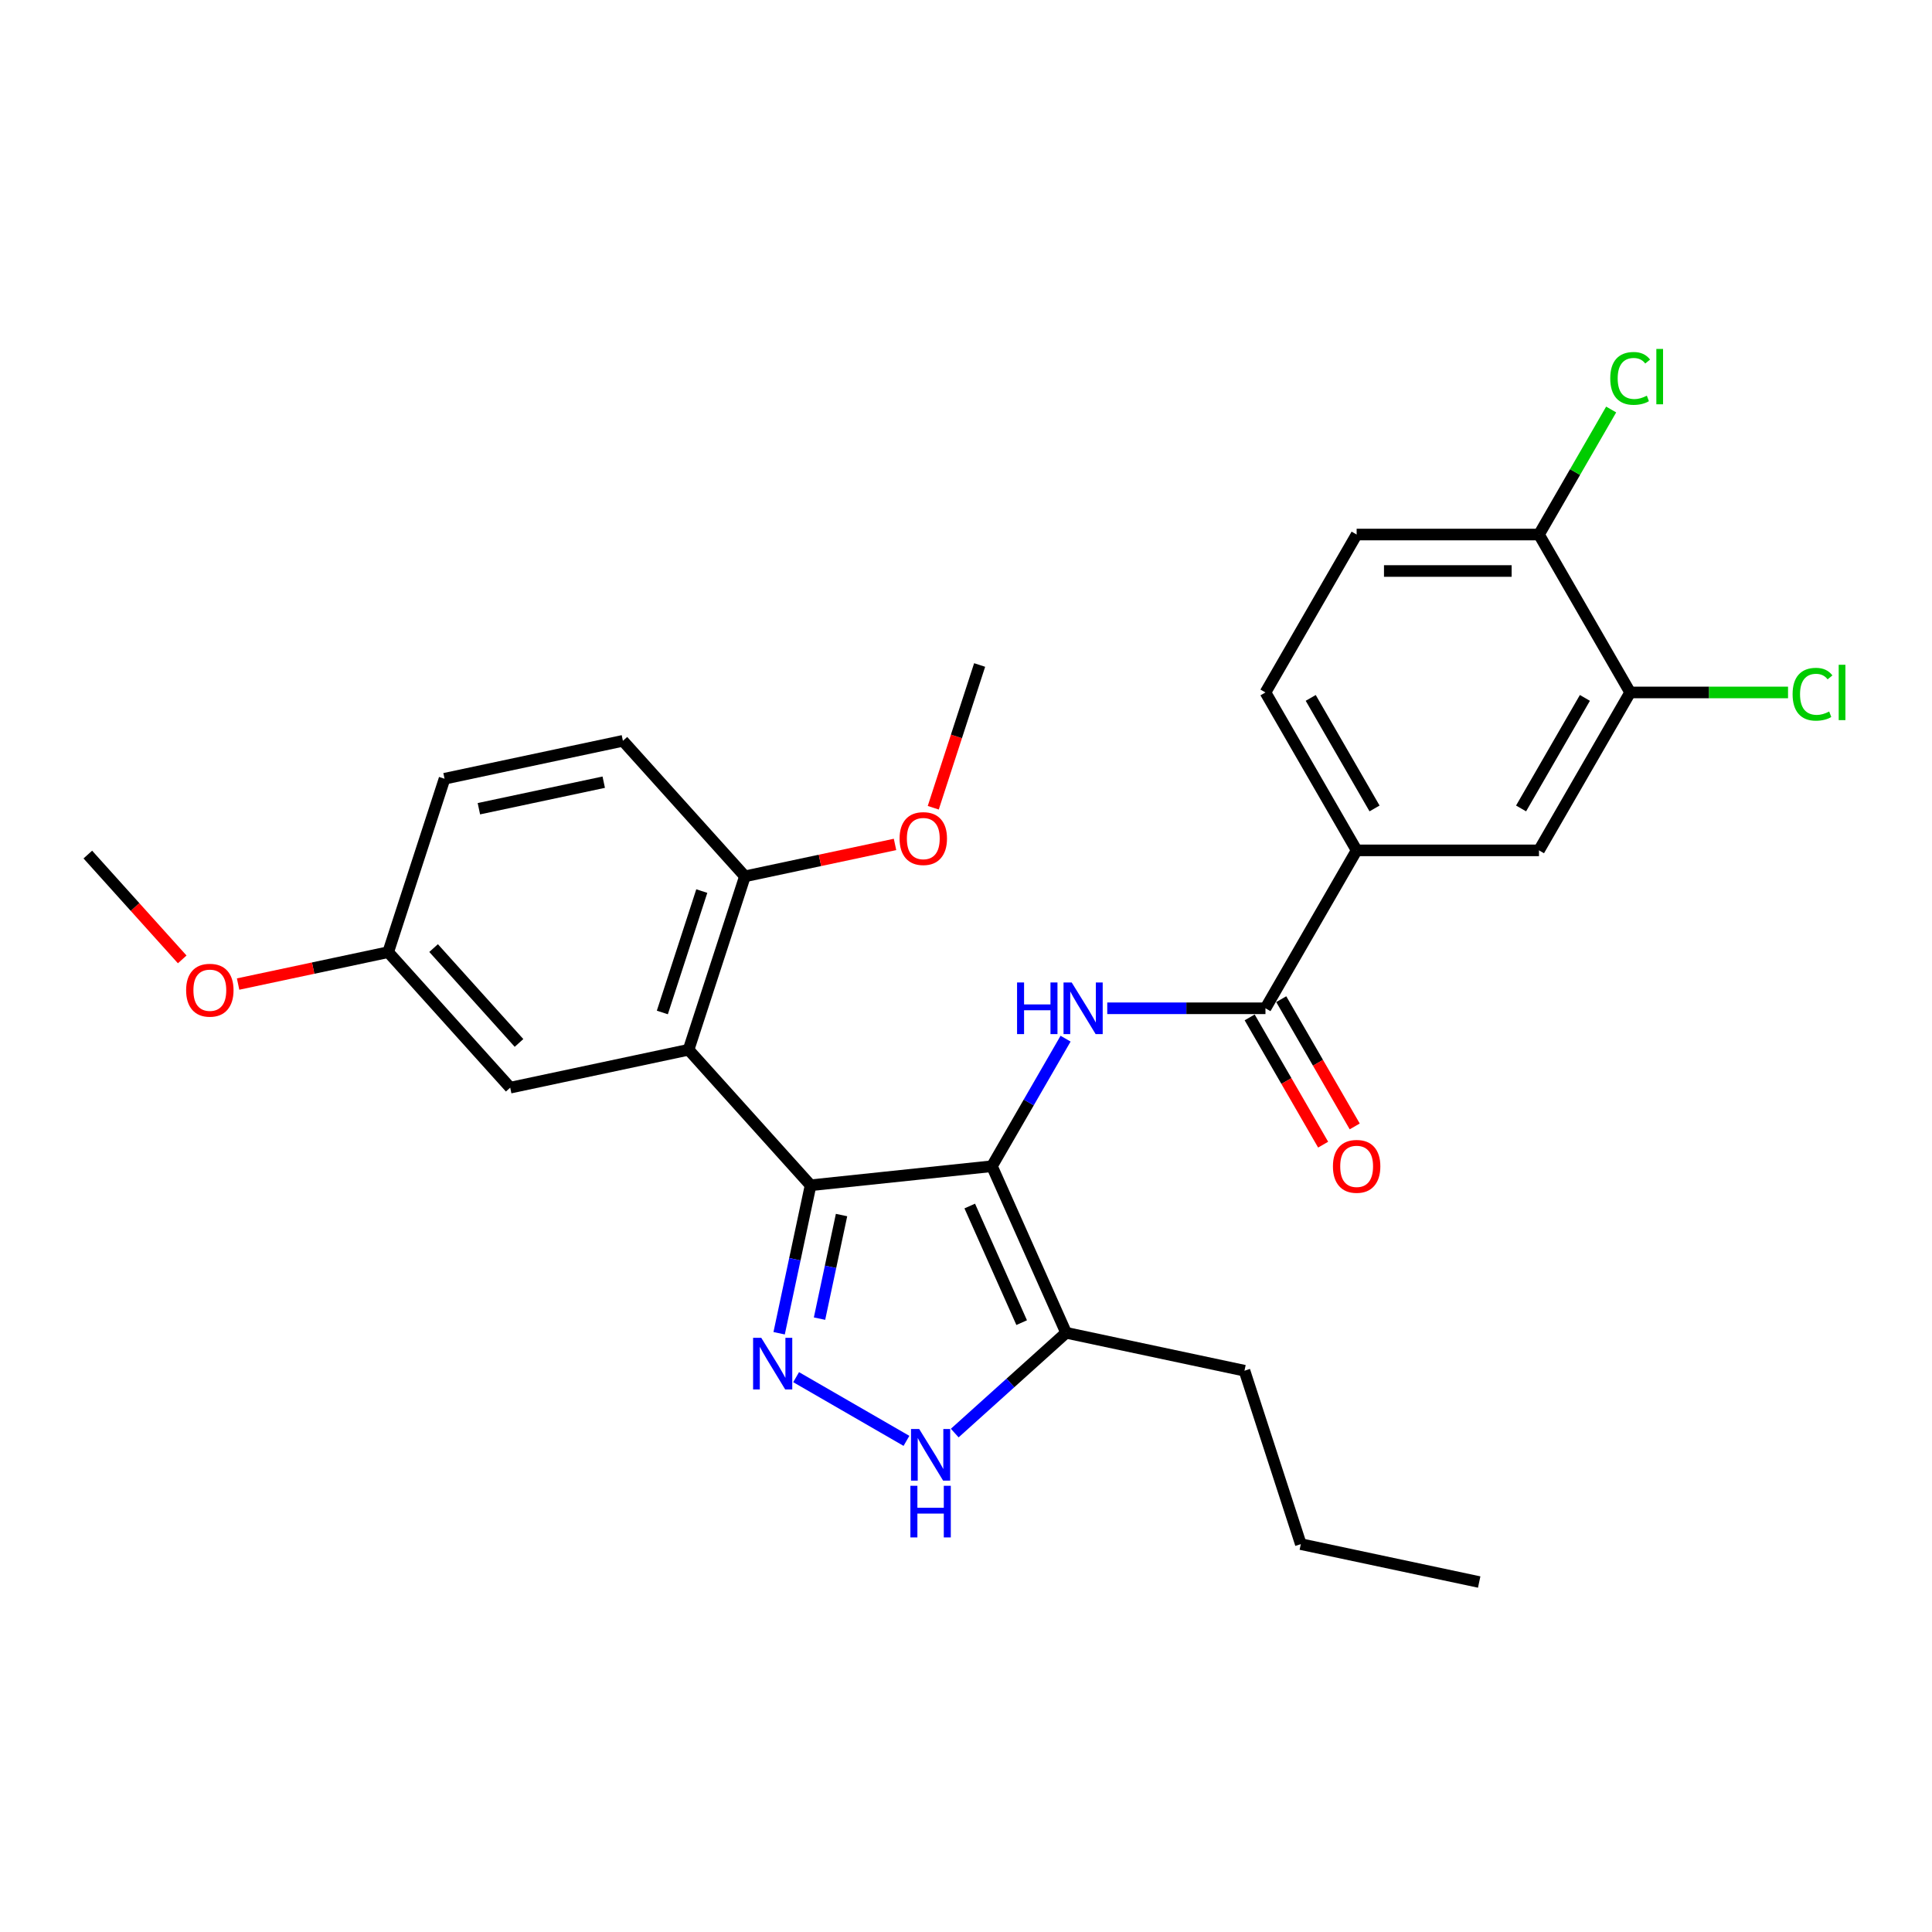<?xml version='1.0' encoding='iso-8859-1'?>
<svg version='1.1' baseProfile='full'
              xmlns='http://www.w3.org/2000/svg'
                      xmlns:rdkit='http://www.rdkit.org/xml'
                      xmlns:xlink='http://www.w3.org/1999/xlink'
                  xml:space='preserve'
width='1000px' height='1000px' viewBox='0 0 1000 1000'>
<!-- END OF HEADER -->
<rect style='opacity:1.0;fill:#FFFFFF;stroke:none' width='1000' height='1000' x='0' y='0'> </rect>
<path class='bond-0' d='M 419.56,613.492 L 356.405,543.352' style='fill:none;fill-rule:evenodd;stroke:#000000;stroke-width:6px;stroke-linecap:butt;stroke-linejoin:miter;stroke-opacity:1' />
<path class='bond-1' d='M 419.56,613.492 L 513.426,603.627' style='fill:none;fill-rule:evenodd;stroke:#000000;stroke-width:6px;stroke-linecap:butt;stroke-linejoin:miter;stroke-opacity:1' />
<path class='bond-2' d='M 419.56,613.492 L 411.42,651.79' style='fill:none;fill-rule:evenodd;stroke:#000000;stroke-width:6px;stroke-linecap:butt;stroke-linejoin:miter;stroke-opacity:1' />
<path class='bond-2' d='M 411.42,651.79 L 403.279,690.089' style='fill:none;fill-rule:evenodd;stroke:#0000FF;stroke-width:6px;stroke-linecap:butt;stroke-linejoin:miter;stroke-opacity:1' />
<path class='bond-2' d='M 435.582,628.906 L 429.884,655.715' style='fill:none;fill-rule:evenodd;stroke:#000000;stroke-width:6px;stroke-linecap:butt;stroke-linejoin:miter;stroke-opacity:1' />
<path class='bond-2' d='M 429.884,655.715 L 424.185,682.524' style='fill:none;fill-rule:evenodd;stroke:#0000FF;stroke-width:6px;stroke-linecap:butt;stroke-linejoin:miter;stroke-opacity:1' />
<path class='bond-3' d='M 513.426,603.627 L 551.815,689.85' style='fill:none;fill-rule:evenodd;stroke:#000000;stroke-width:6px;stroke-linecap:butt;stroke-linejoin:miter;stroke-opacity:1' />
<path class='bond-3' d='M 501.94,624.238 L 528.812,684.594' style='fill:none;fill-rule:evenodd;stroke:#000000;stroke-width:6px;stroke-linecap:butt;stroke-linejoin:miter;stroke-opacity:1' />
<path class='bond-4' d='M 513.426,603.627 L 532.483,570.62' style='fill:none;fill-rule:evenodd;stroke:#000000;stroke-width:6px;stroke-linecap:butt;stroke-linejoin:miter;stroke-opacity:1' />
<path class='bond-4' d='M 532.483,570.62 L 551.539,537.612' style='fill:none;fill-rule:evenodd;stroke:#0000FF;stroke-width:6px;stroke-linecap:butt;stroke-linejoin:miter;stroke-opacity:1' />
<path class='bond-5' d='M 551.815,689.85 L 522.993,715.801' style='fill:none;fill-rule:evenodd;stroke:#000000;stroke-width:6px;stroke-linecap:butt;stroke-linejoin:miter;stroke-opacity:1' />
<path class='bond-5' d='M 522.993,715.801 L 494.171,741.753' style='fill:none;fill-rule:evenodd;stroke:#0000FF;stroke-width:6px;stroke-linecap:butt;stroke-linejoin:miter;stroke-opacity:1' />
<path class='bond-6' d='M 551.815,689.85 L 644.136,709.473' style='fill:none;fill-rule:evenodd;stroke:#000000;stroke-width:6px;stroke-linecap:butt;stroke-linejoin:miter;stroke-opacity:1' />
<path class='bond-7' d='M 469.179,745.79 L 412.072,712.819' style='fill:none;fill-rule:evenodd;stroke:#0000FF;stroke-width:6px;stroke-linecap:butt;stroke-linejoin:miter;stroke-opacity:1' />
<path class='bond-8' d='M 702.193,440.15 L 796.576,440.15' style='fill:none;fill-rule:evenodd;stroke:#000000;stroke-width:6px;stroke-linecap:butt;stroke-linejoin:miter;stroke-opacity:1' />
<path class='bond-9' d='M 702.193,440.15 L 655.001,358.412' style='fill:none;fill-rule:evenodd;stroke:#000000;stroke-width:6px;stroke-linecap:butt;stroke-linejoin:miter;stroke-opacity:1' />
<path class='bond-9' d='M 711.462,418.451 L 678.427,361.234' style='fill:none;fill-rule:evenodd;stroke:#000000;stroke-width:6px;stroke-linecap:butt;stroke-linejoin:miter;stroke-opacity:1' />
<path class='bond-10' d='M 702.193,440.15 L 655.001,521.888' style='fill:none;fill-rule:evenodd;stroke:#000000;stroke-width:6px;stroke-linecap:butt;stroke-linejoin:miter;stroke-opacity:1' />
<path class='bond-11' d='M 573.114,521.888 L 614.058,521.888' style='fill:none;fill-rule:evenodd;stroke:#0000FF;stroke-width:6px;stroke-linecap:butt;stroke-linejoin:miter;stroke-opacity:1' />
<path class='bond-11' d='M 614.058,521.888 L 655.001,521.888' style='fill:none;fill-rule:evenodd;stroke:#000000;stroke-width:6px;stroke-linecap:butt;stroke-linejoin:miter;stroke-opacity:1' />
<path class='bond-12' d='M 646.827,526.607 L 665.84,559.539' style='fill:none;fill-rule:evenodd;stroke:#000000;stroke-width:6px;stroke-linecap:butt;stroke-linejoin:miter;stroke-opacity:1' />
<path class='bond-12' d='M 665.84,559.539 L 684.853,592.47' style='fill:none;fill-rule:evenodd;stroke:#FF0000;stroke-width:6px;stroke-linecap:butt;stroke-linejoin:miter;stroke-opacity:1' />
<path class='bond-12' d='M 663.175,517.169 L 682.188,550.101' style='fill:none;fill-rule:evenodd;stroke:#000000;stroke-width:6px;stroke-linecap:butt;stroke-linejoin:miter;stroke-opacity:1' />
<path class='bond-12' d='M 682.188,550.101 L 701.201,583.032' style='fill:none;fill-rule:evenodd;stroke:#FF0000;stroke-width:6px;stroke-linecap:butt;stroke-linejoin:miter;stroke-opacity:1' />
<path class='bond-13' d='M 843.767,358.412 L 796.576,440.15' style='fill:none;fill-rule:evenodd;stroke:#000000;stroke-width:6px;stroke-linecap:butt;stroke-linejoin:miter;stroke-opacity:1' />
<path class='bond-13' d='M 820.341,361.234 L 787.307,418.451' style='fill:none;fill-rule:evenodd;stroke:#000000;stroke-width:6px;stroke-linecap:butt;stroke-linejoin:miter;stroke-opacity:1' />
<path class='bond-14' d='M 843.767,358.412 L 884.626,358.412' style='fill:none;fill-rule:evenodd;stroke:#000000;stroke-width:6px;stroke-linecap:butt;stroke-linejoin:miter;stroke-opacity:1' />
<path class='bond-14' d='M 884.626,358.412 L 925.484,358.412' style='fill:none;fill-rule:evenodd;stroke:#00CC00;stroke-width:6px;stroke-linecap:butt;stroke-linejoin:miter;stroke-opacity:1' />
<path class='bond-15' d='M 843.767,358.412 L 796.576,276.673' style='fill:none;fill-rule:evenodd;stroke:#000000;stroke-width:6px;stroke-linecap:butt;stroke-linejoin:miter;stroke-opacity:1' />
<path class='bond-16' d='M 644.136,709.473 L 673.302,799.237' style='fill:none;fill-rule:evenodd;stroke:#000000;stroke-width:6px;stroke-linecap:butt;stroke-linejoin:miter;stroke-opacity:1' />
<path class='bond-17' d='M 673.302,799.237 L 765.623,818.86' style='fill:none;fill-rule:evenodd;stroke:#000000;stroke-width:6px;stroke-linecap:butt;stroke-linejoin:miter;stroke-opacity:1' />
<path class='bond-18' d='M 356.405,543.352 L 385.571,453.588' style='fill:none;fill-rule:evenodd;stroke:#000000;stroke-width:6px;stroke-linecap:butt;stroke-linejoin:miter;stroke-opacity:1' />
<path class='bond-18' d='M 342.828,524.054 L 363.244,461.219' style='fill:none;fill-rule:evenodd;stroke:#000000;stroke-width:6px;stroke-linecap:butt;stroke-linejoin:miter;stroke-opacity:1' />
<path class='bond-19' d='M 356.405,543.352 L 264.085,562.975' style='fill:none;fill-rule:evenodd;stroke:#000000;stroke-width:6px;stroke-linecap:butt;stroke-linejoin:miter;stroke-opacity:1' />
<path class='bond-20' d='M 385.571,453.588 L 322.417,383.448' style='fill:none;fill-rule:evenodd;stroke:#000000;stroke-width:6px;stroke-linecap:butt;stroke-linejoin:miter;stroke-opacity:1' />
<path class='bond-21' d='M 385.571,453.588 L 424.417,445.331' style='fill:none;fill-rule:evenodd;stroke:#000000;stroke-width:6px;stroke-linecap:butt;stroke-linejoin:miter;stroke-opacity:1' />
<path class='bond-21' d='M 424.417,445.331 L 463.263,437.074' style='fill:none;fill-rule:evenodd;stroke:#FF0000;stroke-width:6px;stroke-linecap:butt;stroke-linejoin:miter;stroke-opacity:1' />
<path class='bond-22' d='M 264.085,562.975 L 200.93,492.835' style='fill:none;fill-rule:evenodd;stroke:#000000;stroke-width:6px;stroke-linecap:butt;stroke-linejoin:miter;stroke-opacity:1' />
<path class='bond-22' d='M 268.64,539.823 L 224.431,490.725' style='fill:none;fill-rule:evenodd;stroke:#000000;stroke-width:6px;stroke-linecap:butt;stroke-linejoin:miter;stroke-opacity:1' />
<path class='bond-23' d='M 322.417,383.448 L 230.096,403.071' style='fill:none;fill-rule:evenodd;stroke:#000000;stroke-width:6px;stroke-linecap:butt;stroke-linejoin:miter;stroke-opacity:1' />
<path class='bond-23' d='M 312.493,404.855 L 247.869,418.592' style='fill:none;fill-rule:evenodd;stroke:#000000;stroke-width:6px;stroke-linecap:butt;stroke-linejoin:miter;stroke-opacity:1' />
<path class='bond-24' d='M 200.93,492.835 L 230.096,403.071' style='fill:none;fill-rule:evenodd;stroke:#000000;stroke-width:6px;stroke-linecap:butt;stroke-linejoin:miter;stroke-opacity:1' />
<path class='bond-25' d='M 200.93,492.835 L 162.084,501.092' style='fill:none;fill-rule:evenodd;stroke:#000000;stroke-width:6px;stroke-linecap:butt;stroke-linejoin:miter;stroke-opacity:1' />
<path class='bond-25' d='M 162.084,501.092 L 123.239,509.349' style='fill:none;fill-rule:evenodd;stroke:#FF0000;stroke-width:6px;stroke-linecap:butt;stroke-linejoin:miter;stroke-opacity:1' />
<path class='bond-26' d='M 483.05,418.089 L 495.054,381.145' style='fill:none;fill-rule:evenodd;stroke:#FF0000;stroke-width:6px;stroke-linecap:butt;stroke-linejoin:miter;stroke-opacity:1' />
<path class='bond-26' d='M 495.054,381.145 L 507.058,344.201' style='fill:none;fill-rule:evenodd;stroke:#000000;stroke-width:6px;stroke-linecap:butt;stroke-linejoin:miter;stroke-opacity:1' />
<path class='bond-27' d='M 94.315,496.583 L 69.885,469.45' style='fill:none;fill-rule:evenodd;stroke:#FF0000;stroke-width:6px;stroke-linecap:butt;stroke-linejoin:miter;stroke-opacity:1' />
<path class='bond-27' d='M 69.885,469.45 L 45.455,442.318' style='fill:none;fill-rule:evenodd;stroke:#000000;stroke-width:6px;stroke-linecap:butt;stroke-linejoin:miter;stroke-opacity:1' />
<path class='bond-28' d='M 796.576,276.673 L 702.193,276.673' style='fill:none;fill-rule:evenodd;stroke:#000000;stroke-width:6px;stroke-linecap:butt;stroke-linejoin:miter;stroke-opacity:1' />
<path class='bond-28' d='M 782.418,295.55 L 716.35,295.55' style='fill:none;fill-rule:evenodd;stroke:#000000;stroke-width:6px;stroke-linecap:butt;stroke-linejoin:miter;stroke-opacity:1' />
<path class='bond-29' d='M 796.576,276.673 L 815.256,244.318' style='fill:none;fill-rule:evenodd;stroke:#000000;stroke-width:6px;stroke-linecap:butt;stroke-linejoin:miter;stroke-opacity:1' />
<path class='bond-29' d='M 815.256,244.318 L 833.937,211.962' style='fill:none;fill-rule:evenodd;stroke:#00CC00;stroke-width:6px;stroke-linecap:butt;stroke-linejoin:miter;stroke-opacity:1' />
<path class='bond-30' d='M 655.001,358.412 L 702.193,276.673' style='fill:none;fill-rule:evenodd;stroke:#000000;stroke-width:6px;stroke-linecap:butt;stroke-linejoin:miter;stroke-opacity:1' />
<path  class='atom-3' d='M 475.767 739.64
L 484.525 753.797
Q 485.394 755.194, 486.791 757.724
Q 488.187 760.253, 488.263 760.404
L 488.263 739.64
L 491.812 739.64
L 491.812 766.369
L 488.15 766.369
L 478.749 750.89
Q 477.654 749.078, 476.484 747.002
Q 475.351 744.925, 475.011 744.284
L 475.011 766.369
L 471.538 766.369
L 471.538 739.64
L 475.767 739.64
' fill='#0000FF'/>
<path  class='atom-3' d='M 471.217 769.042
L 474.842 769.042
L 474.842 780.406
L 488.508 780.406
L 488.508 769.042
L 492.133 769.042
L 492.133 795.771
L 488.508 795.771
L 488.508 783.426
L 474.842 783.426
L 474.842 795.771
L 471.217 795.771
L 471.217 769.042
' fill='#0000FF'/>
<path  class='atom-4' d='M 394.028 692.448
L 402.787 706.606
Q 403.655 708.003, 405.052 710.532
Q 406.449 713.062, 406.525 713.213
L 406.525 692.448
L 410.073 692.448
L 410.073 719.178
L 406.411 719.178
L 397.011 703.699
Q 395.916 701.887, 394.746 699.81
Q 393.613 697.734, 393.273 697.092
L 393.273 719.178
L 389.8 719.178
L 389.8 692.448
L 394.028 692.448
' fill='#0000FF'/>
<path  class='atom-6' d='M 526.432 508.524
L 530.057 508.524
L 530.057 519.887
L 543.723 519.887
L 543.723 508.524
L 547.348 508.524
L 547.348 535.253
L 543.723 535.253
L 543.723 522.908
L 530.057 522.908
L 530.057 535.253
L 526.432 535.253
L 526.432 508.524
' fill='#0000FF'/>
<path  class='atom-6' d='M 554.709 508.524
L 563.468 522.681
Q 564.337 524.078, 565.733 526.607
Q 567.13 529.137, 567.206 529.288
L 567.206 508.524
L 570.755 508.524
L 570.755 535.253
L 567.093 535.253
L 557.692 519.774
Q 556.597 517.962, 555.427 515.885
Q 554.294 513.809, 553.954 513.167
L 553.954 535.253
L 550.481 535.253
L 550.481 508.524
L 554.709 508.524
' fill='#0000FF'/>
<path  class='atom-8' d='M 689.923 603.702
Q 689.923 597.284, 693.094 593.697
Q 696.265 590.111, 702.193 590.111
Q 708.12 590.111, 711.291 593.697
Q 714.462 597.284, 714.462 603.702
Q 714.462 610.196, 711.253 613.895
Q 708.044 617.557, 702.193 617.557
Q 696.303 617.557, 693.094 613.895
Q 689.923 610.233, 689.923 603.702
M 702.193 614.537
Q 706.27 614.537, 708.46 611.819
Q 710.687 609.063, 710.687 603.702
Q 710.687 598.454, 708.46 595.812
Q 706.27 593.131, 702.193 593.131
Q 698.115 593.131, 695.888 595.774
Q 693.698 598.417, 693.698 603.702
Q 693.698 609.101, 695.888 611.819
Q 698.115 614.537, 702.193 614.537
' fill='#FF0000'/>
<path  class='atom-19' d='M 465.622 434.04
Q 465.622 427.622, 468.794 424.036
Q 471.965 420.449, 477.892 420.449
Q 483.819 420.449, 486.991 424.036
Q 490.162 427.622, 490.162 434.04
Q 490.162 440.534, 486.953 444.234
Q 483.744 447.896, 477.892 447.896
Q 472.003 447.896, 468.794 444.234
Q 465.622 440.572, 465.622 434.04
M 477.892 444.875
Q 481.969 444.875, 484.159 442.157
Q 486.387 439.401, 486.387 434.04
Q 486.387 428.793, 484.159 426.15
Q 481.969 423.469, 477.892 423.469
Q 473.815 423.469, 471.587 426.112
Q 469.398 428.755, 469.398 434.04
Q 469.398 439.439, 471.587 442.157
Q 473.815 444.875, 477.892 444.875
' fill='#FF0000'/>
<path  class='atom-20' d='M 96.339 512.534
Q 96.339 506.116, 99.511 502.529
Q 102.682 498.943, 108.609 498.943
Q 114.537 498.943, 117.708 502.529
Q 120.879 506.116, 120.879 512.534
Q 120.879 519.027, 117.67 522.727
Q 114.461 526.389, 108.609 526.389
Q 102.72 526.389, 99.511 522.727
Q 96.339 519.065, 96.339 512.534
M 108.609 523.369
Q 112.687 523.369, 114.876 520.651
Q 117.104 517.895, 117.104 512.534
Q 117.104 507.286, 114.876 504.643
Q 112.687 501.963, 108.609 501.963
Q 104.532 501.963, 102.304 504.606
Q 100.115 507.248, 100.115 512.534
Q 100.115 517.932, 102.304 520.651
Q 104.532 523.369, 108.609 523.369
' fill='#FF0000'/>
<path  class='atom-27' d='M 927.844 359.337
Q 927.844 352.692, 930.94 349.219
Q 934.073 345.708, 940.001 345.708
Q 945.513 345.708, 948.457 349.596
L 945.966 351.635
Q 943.814 348.804, 940.001 348.804
Q 935.961 348.804, 933.809 351.522
Q 931.695 354.202, 931.695 359.337
Q 931.695 364.622, 933.885 367.34
Q 936.112 370.059, 940.416 370.059
Q 943.361 370.059, 946.796 368.284
L 947.853 371.116
Q 946.456 372.022, 944.342 372.55
Q 942.228 373.079, 939.887 373.079
Q 934.073 373.079, 930.94 369.53
Q 927.844 365.981, 927.844 359.337
' fill='#00CC00'/>
<path  class='atom-27' d='M 951.704 344.084
L 955.177 344.084
L 955.177 372.739
L 951.704 372.739
L 951.704 344.084
' fill='#00CC00'/>
<path  class='atom-28' d='M 833.461 195.86
Q 833.461 189.216, 836.557 185.742
Q 839.69 182.231, 845.617 182.231
Q 851.129 182.231, 854.074 186.12
L 851.582 188.158
Q 849.43 185.327, 845.617 185.327
Q 841.578 185.327, 839.426 188.045
Q 837.312 190.726, 837.312 195.86
Q 837.312 201.146, 839.501 203.864
Q 841.729 206.582, 846.033 206.582
Q 848.977 206.582, 852.413 204.808
L 853.47 207.639
Q 852.073 208.545, 849.959 209.074
Q 847.845 209.602, 845.504 209.602
Q 839.69 209.602, 836.557 206.054
Q 833.461 202.505, 833.461 195.86
' fill='#00CC00'/>
<path  class='atom-28' d='M 857.321 180.608
L 860.794 180.608
L 860.794 209.263
L 857.321 209.263
L 857.321 180.608
' fill='#00CC00'/>
</svg>
